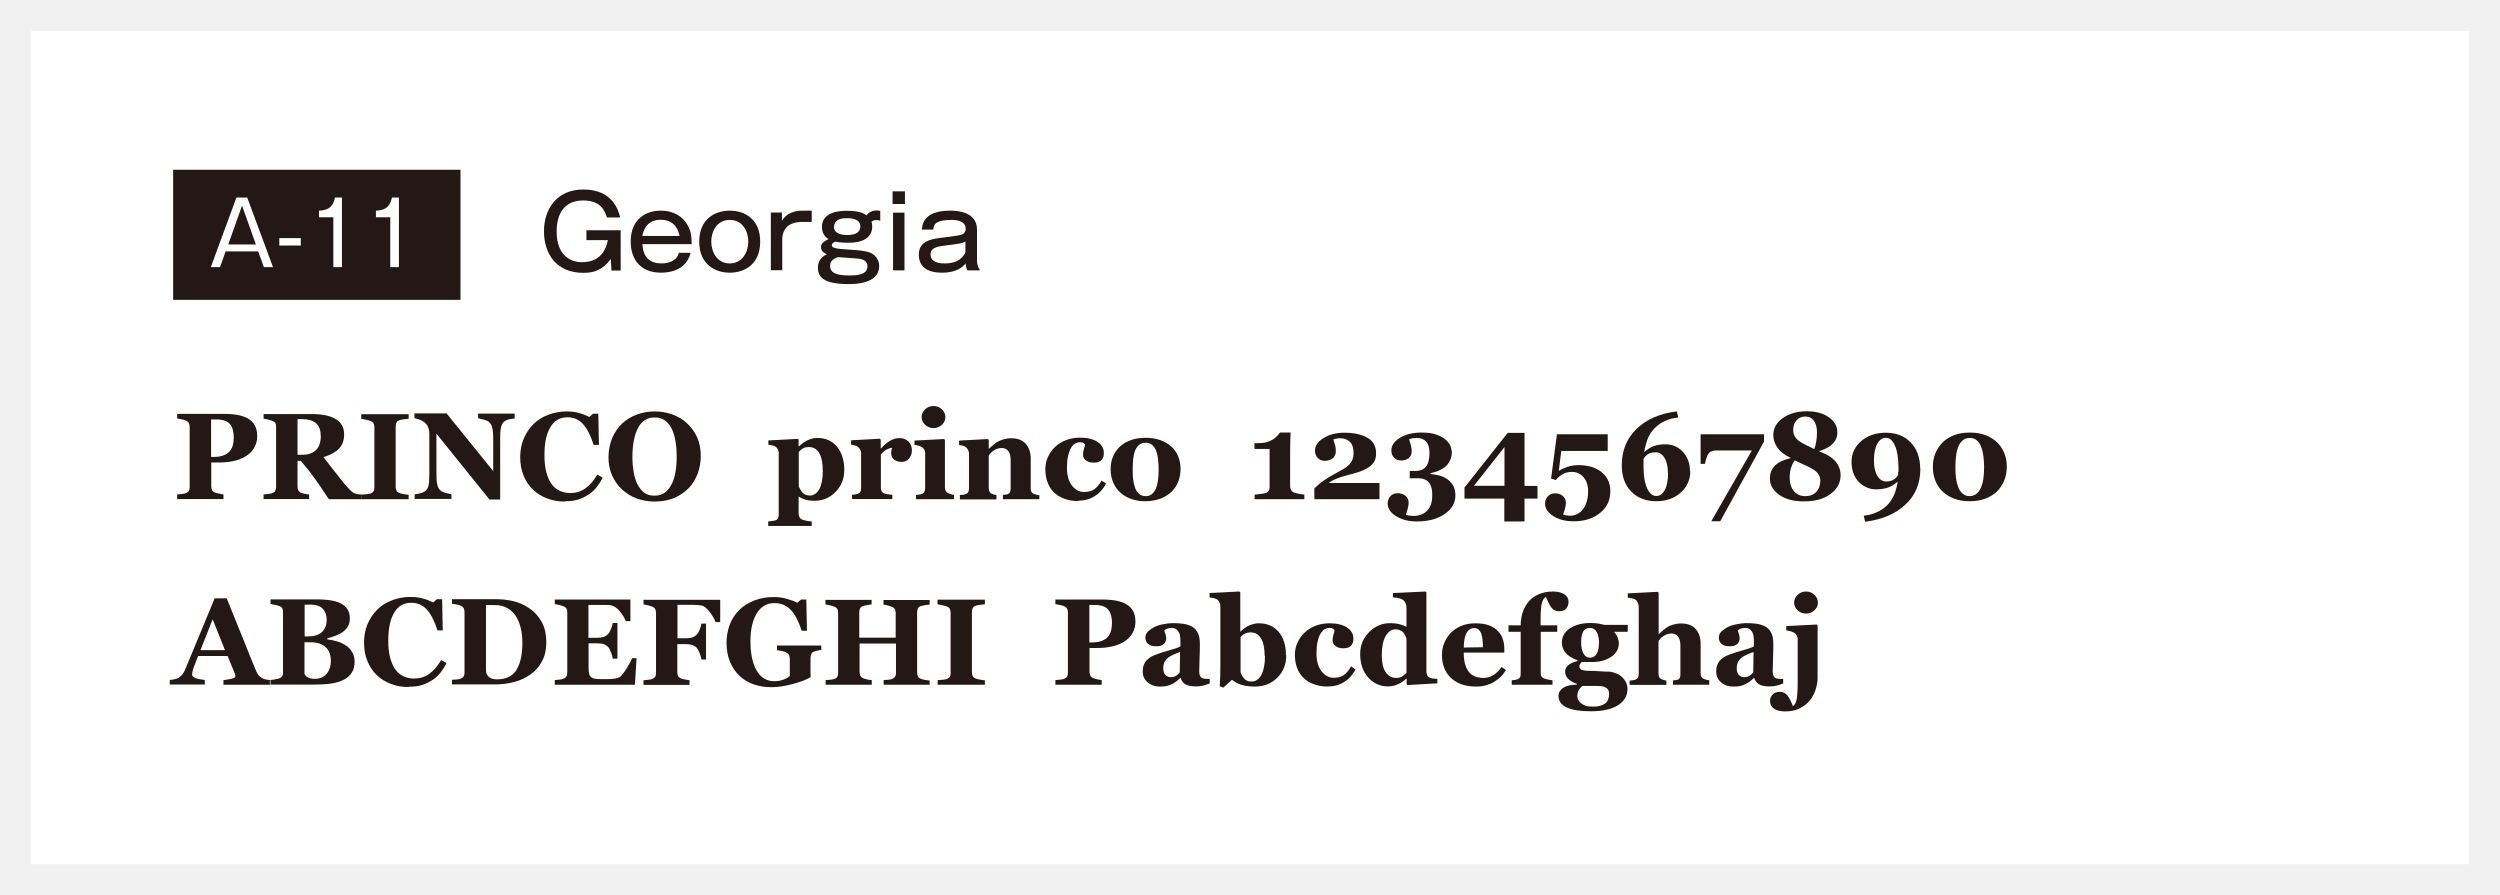 <?xml version="1.0" encoding="UTF-8"?><svg id="_レイヤー_2" xmlns="http://www.w3.org/2000/svg" viewBox="0 0 162 58"><rect x="0" y="0" width="162" height="58" fill="#808080" stroke="none"/><defs><style>.cls-1,.cls-2{fill:#fff;}.cls-3{fill:#231815;}.cls-2{stroke:#f1f1f1;stroke-linecap:round;stroke-miterlimit:10;stroke-width:2px;}</style></defs><g id="_レイヤー_1-2"><rect class="cls-2" x="1" y="1" width="160" height="56"/><path class="cls-3" d="M17.49,44.37h-3.01v-.3c.14-.01.3-.04.49-.08.19-.04.28-.09.28-.15,0-.02,0-.04,0-.07,0-.03-.02-.06-.03-.11l-.47-1.15h-1.91c-.04.11-.09.23-.15.37-.05.14-.1.27-.14.38-.05.15-.08.25-.09.32,0,.06-.01.11-.01.14,0,.08.06.15.19.21.13.06.34.1.63.13v.3h-2.27v-.3c.09,0,.18-.02.29-.04.11-.02.19-.05.26-.09.11-.06.2-.14.27-.23.07-.09.14-.2.18-.32.3-.73.6-1.46.91-2.19.3-.73.64-1.54,1-2.42h.78c.51,1.25.91,2.24,1.2,2.97.29.73.53,1.33.74,1.81.03.08.08.15.13.21.05.06.13.12.22.18.07.04.16.07.25.09.1.02.18.03.26.04v.3ZM14.58,42.13l-.8-2-.79,2h1.59Z"/><path class="cls-3" d="M22.42,41.83c.17.11.3.26.4.43s.16.38.16.61c0,.28-.06.52-.18.71-.12.19-.29.35-.51.46-.23.12-.5.2-.81.25-.31.05-.67.07-1.08.07h-2.87v-.3c.08,0,.18-.02.3-.04.12-.02.21-.03.26-.06.1-.04.16-.09.2-.15.04-.06.05-.15.05-.25v-3.9c0-.09-.01-.17-.04-.23-.03-.06-.1-.12-.21-.16-.08-.03-.18-.06-.28-.08-.11-.02-.2-.04-.28-.05v-.3h3c.76,0,1.3.1,1.64.31.34.21.5.51.5.92,0,.19-.04.35-.11.49-.07.14-.18.26-.32.37-.13.1-.28.18-.46.25-.18.07-.37.13-.57.18v.07c.2.02.41.07.63.13s.41.16.57.27M21.17,40.16c0-.31-.09-.54-.26-.72-.17-.17-.43-.26-.78-.26-.05,0-.11,0-.19,0-.08,0-.15,0-.2.01v2.05h.2c.42,0,.73-.1.93-.29.2-.2.3-.46.3-.8M21.44,42.82c0-.38-.11-.68-.34-.89-.23-.21-.56-.31-.99-.31-.05,0-.11,0-.2,0-.08,0-.14,0-.18,0v2.03c.02.1.1.18.22.24.12.07.27.1.45.1.31,0,.56-.1.75-.31.19-.21.29-.5.29-.88"/><path class="cls-3" d="M26.48,44.52c-.41,0-.79-.06-1.14-.2-.35-.13-.66-.32-.92-.57-.26-.24-.46-.55-.61-.91-.15-.36-.22-.76-.22-1.19s.07-.83.22-1.19c.15-.36.36-.68.63-.95.26-.26.58-.47.96-.61.37-.14.77-.22,1.19-.22.31,0,.59.04.84.11s.46.16.64.25l.24-.21h.34l.04,2.02h-.34c-.2-.62-.43-1.07-.7-1.36-.27-.29-.6-.43-1-.43-.49,0-.86.21-1.11.65-.26.43-.38,1.04-.38,1.81,0,.44.04.82.13,1.13.09.31.2.56.34.75.15.2.33.34.53.43.21.09.43.14.68.14.36,0,.69-.1.97-.3.28-.2.54-.5.78-.9l.34.2c-.11.23-.24.43-.38.61-.14.18-.31.34-.49.46-.21.14-.43.26-.68.34-.25.08-.54.12-.88.12"/><path class="cls-3" d="M34.27,39.4c.34.22.61.51.82.88.21.37.31.82.31,1.35,0,.47-.09.88-.28,1.22-.18.35-.43.63-.74.85-.31.22-.66.39-1.06.49-.4.11-.81.16-1.24.16h-2.79v-.3c.08,0,.19-.01.31-.02.12-.01.21-.03.25-.05.09-.04.16-.09.2-.16.04-.07.05-.15.05-.24v-3.92c0-.09-.02-.17-.05-.24-.03-.07-.1-.13-.2-.17-.1-.04-.2-.07-.31-.09-.11-.02-.2-.03-.25-.03v-.3h2.94c.31,0,.65.04,1.01.12.36.08.7.23,1.04.45M33.48,43.37c.13-.21.22-.45.28-.74.06-.29.09-.62.09-.99s-.04-.7-.12-1c-.08-.3-.19-.56-.34-.77-.15-.21-.34-.38-.56-.49-.23-.12-.48-.17-.77-.17-.09,0-.19,0-.31,0-.12,0-.2,0-.26,0v4.2c0,.09.01.18.04.25.03.07.07.13.13.19.06.05.13.1.22.13.09.03.2.04.34.04.29,0,.54-.05.76-.16.21-.11.38-.27.51-.48"/><path class="cls-3" d="M40.85,40.25h-.3c-.08-.21-.21-.42-.39-.64-.18-.22-.37-.34-.55-.38-.08-.02-.19-.03-.33-.03-.14,0-.25,0-.35,0h-.8v2.13h.57c.14,0,.27-.02.39-.05.12-.03.22-.1.32-.2.06-.06.12-.17.18-.32.06-.15.1-.28.12-.39h.3v2.31h-.3c-.02-.11-.06-.25-.12-.41-.06-.17-.12-.28-.18-.34-.09-.09-.19-.16-.3-.19-.12-.04-.25-.05-.4-.05h-.57v1.59c0,.17.01.3.04.39.02.1.07.17.14.22.07.05.15.08.27.1.11.01.27.02.46.02.09,0,.2,0,.33,0,.13,0,.24-.01.33-.02.11-.01.21-.03.31-.06s.17-.06.21-.11c.12-.13.27-.32.42-.58.16-.26.26-.46.31-.59h.29l-.11,1.72h-5.19v-.3c.07,0,.17-.02.3-.03.12-.02.21-.03.26-.06.1-.04.16-.09.2-.16.03-.06.05-.14.05-.24v-3.9c0-.09-.01-.17-.04-.23-.03-.06-.1-.12-.21-.16-.07-.03-.16-.06-.28-.09-.12-.03-.22-.04-.28-.05v-.3h4.9v1.41Z"/><path class="cls-3" d="M46.67,40.31h-.3c-.08-.21-.21-.44-.4-.68-.19-.24-.37-.38-.54-.4-.08-.01-.18-.02-.31-.03-.13,0-.25-.01-.36-.01h-.86v2.17h.55c.16,0,.29-.02.4-.05.11-.04.22-.1.3-.19.07-.07.13-.17.19-.32.06-.15.1-.28.11-.39h.3v2.33h-.3c-.01-.12-.05-.26-.12-.43-.07-.17-.13-.28-.18-.33-.07-.08-.17-.14-.29-.18-.12-.04-.26-.06-.42-.06h-.55v1.83c0,.09.02.17.05.24.04.07.1.12.2.16.06.02.14.05.24.06.1.02.2.03.3.05v.3h-2.98v-.3c.08,0,.17-.02.3-.03.12-.01.21-.03.26-.05.09-.04.16-.09.2-.15.04-.07.05-.15.05-.25v-3.9c0-.09-.02-.16-.05-.23-.03-.07-.1-.12-.2-.16-.07-.03-.17-.06-.29-.09-.12-.03-.21-.04-.27-.05v-.3h4.97v1.48Z"/><path class="cls-3" d="M53.22,42.12c-.08,0-.15.02-.21.03-.06.01-.14.03-.23.06-.11.03-.18.09-.21.17-.03.08-.05.16-.05.25v.64c0,.13,0,.23,0,.31,0,.08,0,.18.01.3-.26.16-.64.3-1.15.44-.51.14-.98.21-1.4.21-.4,0-.78-.06-1.13-.18-.35-.12-.66-.3-.92-.55-.26-.24-.47-.54-.62-.9-.15-.36-.23-.77-.23-1.23,0-.43.07-.83.21-1.2.14-.37.35-.68.62-.95.26-.26.59-.46.97-.61s.8-.22,1.26-.22c.32,0,.61.04.87.12.27.08.49.16.66.25l.24-.21h.34l.04,2.02h-.34c-.2-.61-.43-1.06-.71-1.35-.28-.29-.62-.44-1.05-.44-.5,0-.88.22-1.15.66-.27.44-.41,1.04-.41,1.8,0,.81.13,1.45.4,1.91.27.46.64.69,1.13.69.23,0,.43-.03.61-.1.18-.07.32-.15.41-.24v-1.12c0-.09-.02-.17-.05-.24-.03-.06-.1-.12-.2-.17-.08-.04-.17-.07-.29-.09-.12-.02-.21-.04-.29-.05v-.3h2.87v.3Z"/><path class="cls-3" d="M60.25,44.37h-2.99v-.3c.07,0,.16-.01.28-.02.12-.01.21-.03.26-.05.1-.04.16-.09.2-.15.04-.06.06-.14.06-.24v-1.91h-2.36v1.86c0,.09.02.17.06.24.04.07.1.12.19.16.05.02.13.04.25.07.12.02.22.04.29.04v.3h-2.99v-.3c.07,0,.16-.01.29-.02.13-.02.22-.03.27-.05.09-.03.16-.08.2-.15.04-.07.05-.15.05-.24v-3.91c0-.09-.02-.17-.05-.23-.03-.06-.1-.12-.2-.16-.08-.03-.17-.06-.3-.09-.12-.03-.21-.04-.27-.05v-.3h2.99v.3c-.08,0-.18.02-.29.04-.11.02-.2.04-.26.06-.1.03-.17.09-.2.16-.03.07-.05.15-.05.24v1.65h2.36v-1.61c0-.09-.02-.17-.05-.23-.03-.06-.1-.12-.2-.16-.07-.03-.16-.06-.27-.09s-.2-.04-.27-.05v-.3h2.99v.3c-.08,0-.18.02-.28.03-.1.02-.2.04-.28.06-.1.03-.17.09-.2.16-.03.07-.05.15-.05.24v3.92c0,.09.02.17.05.24.03.07.1.12.2.16.06.03.15.05.27.07.12.02.21.03.29.04v.3Z"/><path class="cls-3" d="M63.83,44.37h-3.07v-.3c.07,0,.17-.01.31-.02.14-.01.23-.03.28-.05.1-.04.16-.09.2-.15.04-.06.05-.14.05-.24v-3.92c0-.09-.02-.17-.05-.23-.03-.07-.1-.12-.2-.16-.06-.03-.15-.05-.28-.08-.12-.03-.23-.05-.32-.06v-.3h3.07v.3c-.08,0-.18.02-.29.03-.12.01-.22.03-.3.06-.1.03-.17.09-.2.16-.03.07-.05.15-.05.24v3.92c0,.09.02.17.05.24.03.07.1.12.2.16.05.02.14.05.27.07.13.02.23.04.32.04v.3Z"/><path class="cls-3" d="M73.58,40.22c0,.31-.06.58-.19.8s-.31.41-.53.55c-.23.15-.5.25-.8.32-.3.07-.64.1-1.01.1h-.45v1.55c0,.09.02.18.05.24.04.07.1.12.2.17.05.02.14.04.25.07.12.02.21.04.29.05v.3h-3v-.3c.08,0,.18-.02.3-.03.12-.01.21-.03.26-.05.1-.04.17-.09.2-.15.03-.06.05-.14.05-.25v-3.9c0-.09-.02-.17-.05-.24-.03-.07-.1-.12-.2-.17-.07-.03-.17-.06-.29-.08-.12-.03-.21-.04-.27-.05v-.3h3.05c.72,0,1.25.11,1.6.34.35.23.53.57.53,1.04M72.06,40.42c0-.42-.08-.72-.25-.92-.17-.2-.47-.3-.9-.3h-.32v2.43h.16c.43,0,.75-.1.97-.29.22-.2.33-.5.33-.91"/><path class="cls-3" d="M78.4,44.28c-.11.05-.25.09-.4.14-.15.04-.32.06-.49.06-.32,0-.55-.05-.7-.14-.15-.09-.25-.23-.31-.41h-.02c-.09.09-.17.16-.26.23-.08.06-.17.12-.26.16-.12.06-.24.1-.35.13-.11.03-.27.04-.47.04-.3,0-.56-.09-.77-.27-.21-.18-.32-.41-.32-.71,0-.17.02-.31.07-.43.05-.12.11-.22.2-.31.08-.08.17-.15.27-.21.1-.05.21-.11.34-.15.23-.09.51-.18.84-.27.33-.09.57-.17.72-.25v-.37c0-.07,0-.15-.02-.26,0-.11-.03-.2-.07-.27-.04-.08-.09-.15-.17-.21-.08-.06-.18-.09-.31-.09-.12,0-.21.02-.29.05-.08.03-.14.07-.18.1,0,.05.03.13.07.24.04.11.05.21.05.31,0,.04-.01.1-.04.17-.02.07-.06.12-.1.16-.06.05-.13.09-.2.12-.07.03-.19.04-.34.04-.22,0-.38-.05-.5-.16s-.17-.24-.17-.41c0-.14.06-.28.17-.39.12-.11.26-.21.42-.29.16-.08.35-.14.57-.18.21-.04.41-.07.59-.07.25,0,.48.01.69.04.21.03.4.09.57.18.16.09.29.22.38.4.09.17.14.4.14.68,0,.29,0,.64-.02,1.04-.01.4-.02.67-.02.8,0,.12.02.21.05.28.03.07.09.12.16.15.04.02.11.03.21.04s.18,0,.26,0v.28ZM76.47,42.25c-.15.05-.29.11-.43.17-.14.06-.26.13-.35.2-.1.07-.17.17-.23.28-.05.11-.08.25-.08.4,0,.2.05.35.14.44.09.09.21.14.34.14.14,0,.26-.03.35-.09.09-.06.17-.13.24-.22l.02-1.32Z"/><path class="cls-3" d="M83.35,42.46c0,.58-.19,1.07-.58,1.45-.38.39-.87.58-1.47.58-.23,0-.43-.02-.59-.05-.16-.03-.3-.07-.42-.12-.12-.05-.21-.1-.29-.15-.07-.05-.13-.09-.17-.12l-.56.51-.23-.09c.01-.19.02-.4.03-.62,0-.22.01-.52.01-.9v-3.65c0-.1-.02-.19-.06-.27-.04-.08-.09-.15-.16-.19-.05-.03-.12-.06-.22-.08-.09-.02-.18-.04-.26-.04v-.29l1.93-.1.06.06v2.53h.02c.19-.18.38-.32.58-.4s.4-.13.6-.13c.55,0,.97.19,1.29.56.31.37.47.88.47,1.51M81.95,42.51c0-.2-.02-.39-.04-.57-.03-.18-.08-.35-.15-.49-.07-.14-.16-.25-.28-.34-.11-.08-.26-.13-.42-.13-.16,0-.29.03-.39.08-.1.05-.2.13-.28.23v2.27c.01.05.04.12.09.2.04.08.09.15.13.2.06.07.13.12.2.15.07.04.17.05.3.05.26,0,.47-.14.63-.43.15-.29.23-.7.23-1.23"/><path class="cls-3" d="M86.08,44.49c-.36,0-.68-.05-.96-.16-.28-.1-.51-.25-.68-.43-.18-.18-.31-.4-.4-.65-.09-.25-.13-.53-.13-.82,0-.27.05-.53.16-.77.11-.24.25-.46.44-.64.19-.19.42-.34.71-.46.28-.11.59-.17.93-.17.48,0,.86.09,1.13.27.28.18.42.42.42.73,0,.19-.05.34-.15.45-.1.11-.27.17-.51.17-.19,0-.36-.05-.49-.14-.13-.09-.2-.22-.2-.37,0-.13.02-.25.06-.38.04-.12.07-.22.07-.28-.03-.05-.07-.08-.11-.11-.04-.02-.11-.04-.21-.04-.12,0-.22.03-.32.08-.1.05-.18.15-.27.29-.08.13-.14.3-.19.52-.05.22-.07.48-.07.79,0,.46.11.84.32,1.12.22.28.48.43.78.43s.52-.06.69-.19c.17-.13.32-.31.45-.55l.29.2c-.08.16-.18.3-.29.43-.11.13-.24.25-.4.35-.16.11-.33.19-.5.24-.17.05-.36.08-.59.08"/><path class="cls-3" d="M93.13,44.28l-1.92.11-.06-.05v-.36h-.03c-.13.13-.3.25-.51.35-.22.1-.44.15-.66.15-.52,0-.96-.2-1.3-.59-.34-.39-.51-.89-.51-1.51,0-.55.19-1.02.57-1.41.38-.39.84-.59,1.38-.59.21,0,.41.02.6.07.19.05.34.1.45.17v-1.27c0-.1-.02-.19-.06-.27-.04-.08-.09-.15-.16-.2-.08-.06-.18-.1-.3-.12-.12-.03-.24-.04-.36-.05v-.28l2.11-.1.06.06v5.11c0,.1.02.18.05.25.03.07.08.12.16.16.05.03.13.05.24.06.11.01.19.02.26.02v.28ZM91.14,43.59v-2.2c-.02-.06-.04-.13-.08-.2-.03-.07-.08-.14-.13-.21-.05-.05-.12-.1-.21-.14-.09-.04-.18-.06-.29-.06-.26,0-.47.15-.64.44-.17.29-.25.71-.25,1.24,0,.21.02.4.05.57s.08.32.16.46c.08.14.17.24.29.32s.26.12.42.12.29-.03.39-.09c.1-.06.2-.14.29-.24"/><path class="cls-3" d="M97.58,43.43c-.09.15-.2.29-.33.42-.13.13-.28.24-.44.34-.17.1-.35.17-.53.22-.18.05-.38.08-.61.08-.39,0-.72-.05-1-.16-.28-.11-.51-.26-.69-.44-.18-.18-.32-.4-.41-.65-.09-.25-.13-.52-.13-.82,0-.27.05-.52.15-.76.1-.24.24-.46.42-.65.18-.18.4-.33.67-.45.27-.11.57-.17.9-.17.36,0,.66.04.9.13.23.09.43.21.58.37.15.15.26.32.32.52.07.2.1.41.1.63v.25h-2.63c0,.53.1.94.31,1.22.21.28.53.42.98.42.24,0,.46-.07.66-.2.19-.13.36-.3.5-.51l.3.21ZM96.09,41.95c0-.16,0-.31-.02-.48-.02-.16-.04-.3-.08-.4-.04-.12-.11-.21-.18-.28-.08-.06-.17-.09-.29-.09-.2,0-.36.1-.48.3-.12.2-.18.52-.19.96l1.25-.02Z"/><path class="cls-3" d="M101.64,39c0,.07-.01.14-.03.21-.02.08-.06.14-.1.2-.05.07-.11.11-.18.15-.07.03-.17.05-.3.05-.2,0-.37-.07-.48-.22-.12-.14-.24-.38-.37-.71-.1.04-.19.16-.25.34-.07.18-.1.58-.1,1.19v.31h1.08v.42h-1.07v2.68c0,.1.02.18.07.24.05.06.11.1.18.12.06.02.14.04.24.06.1.02.19.03.27.04v.29h-2.64v-.29c.07,0,.14-.01.2-.02s.12-.02.17-.04c.08-.03.14-.08.17-.13.03-.06.04-.14.04-.23v-2.72h-.79v-.42h.79c0-.28.04-.55.12-.81.08-.26.21-.49.37-.7.16-.2.38-.37.65-.49.27-.12.58-.19.94-.19.32,0,.57.06.75.18.18.12.27.28.27.48"/><path class="cls-3" d="M105.45,40.94h-.86c.1.11.18.23.23.36.05.13.08.26.08.4,0,.18-.05.35-.14.5-.1.16-.22.29-.38.38-.16.1-.34.18-.56.24-.21.06-.44.08-.69.08h-.63s-.07.06-.1.11c-.04.05-.06.1-.06.15,0,.11.05.2.14.24.09.04.26.07.49.07.24,0,.48.01.72.03.24.02.41.02.52.02.15,0,.3.04.45.09.15.05.28.12.38.21.12.09.22.21.3.35.08.14.12.3.12.49,0,.2-.05.38-.14.56-.1.17-.24.32-.43.45-.2.13-.45.24-.74.31-.29.07-.64.11-1.07.11-.68,0-1.2-.08-1.56-.25-.36-.17-.53-.42-.53-.75,0-.21.1-.37.29-.51.19-.13.49-.21.9-.22v-.05c-.24-.08-.43-.19-.56-.32-.13-.13-.2-.29-.2-.47,0-.11.03-.2.08-.28.05-.08.12-.14.21-.2.07-.05.16-.09.26-.13.11-.04.19-.06.26-.08v-.04c-.35-.13-.61-.29-.77-.48-.17-.19-.25-.42-.25-.68,0-.38.18-.69.53-.92.35-.23.8-.34,1.34-.34.18,0,.35.01.51.04.16.03.29.06.38.08h1.51v.42ZM104.27,44.95c0-.09-.02-.18-.07-.26-.05-.09-.16-.16-.33-.21-.09-.02-.25-.03-.46-.03-.21,0-.51,0-.88,0-.09.08-.17.17-.23.28-.06.11-.09.24-.09.39,0,.07.02.14.05.21.04.08.09.15.17.22.09.08.19.13.3.18.11.04.28.06.51.06.33,0,.59-.07.77-.2.17-.13.26-.34.26-.63M103.62,41.68c0-.3-.05-.54-.15-.72-.1-.18-.24-.27-.45-.27-.1,0-.19.02-.27.07-.08.05-.14.12-.18.21-.04.09-.07.19-.09.31-.02.12-.02.24-.02.37,0,.28.05.51.15.7s.24.27.42.27.33-.08.43-.25c.1-.16.15-.4.15-.69"/><path class="cls-3" d="M110.75,44.37h-2.34v-.28c.05,0,.11-.01.18-.02.07,0,.12-.02.16-.04.05-.03.09-.07.11-.12.02-.05.03-.14.03-.24v-1.82c0-.27-.05-.47-.15-.6-.1-.13-.24-.2-.43-.2-.1,0-.2.02-.29.05-.09.03-.18.08-.26.14-.08.05-.14.1-.18.16-.05.05-.08.1-.11.14v2.09c0,.1.01.17.04.23.02.06.07.1.13.14.04.02.09.04.15.06.06.02.12.03.19.04v.28h-2.38v-.28c.07,0,.13-.01.2-.02s.12-.02.17-.04c.08-.03.14-.08.17-.14.03-.06.05-.13.05-.23v-4.34c0-.08-.02-.17-.06-.27-.04-.09-.09-.16-.16-.21-.05-.03-.13-.06-.23-.08-.1-.02-.19-.03-.26-.04v-.28l1.94-.1.06.06v2.68h.01c.1-.09.19-.17.27-.24.08-.07.18-.14.29-.22.1-.06.22-.11.38-.16.15-.04.32-.07.5-.07.42,0,.74.12.95.36.21.24.32.56.32.95v1.91c0,.1.01.17.04.23.03.06.08.1.16.14.05.02.1.04.15.05.06.02.13.03.21.04v.28Z"/><path class="cls-3" d="M115.57,44.28c-.11.05-.25.09-.4.14-.15.04-.32.06-.49.06-.32,0-.55-.05-.7-.14-.15-.09-.25-.23-.31-.41h-.02c-.09.09-.17.16-.26.23-.08.06-.17.12-.26.16-.12.06-.24.1-.35.13-.11.03-.27.04-.48.04-.3,0-.56-.09-.77-.27-.21-.18-.32-.41-.32-.71,0-.17.02-.31.07-.43.05-.12.11-.22.2-.31.08-.08.17-.15.27-.21.1-.05.21-.11.34-.15.23-.09.52-.18.84-.27.33-.09.57-.17.72-.25v-.37c0-.07,0-.15-.02-.26,0-.11-.03-.2-.07-.27-.04-.08-.09-.15-.17-.21-.08-.06-.18-.09-.31-.09-.11,0-.21.02-.29.05-.08.03-.14.07-.18.1,0,.05.03.13.07.24.04.11.05.21.05.31,0,.04-.01.1-.04.17-.02.07-.06.12-.1.16-.06.05-.13.09-.2.12-.07.03-.19.04-.34.04-.22,0-.38-.05-.5-.16s-.17-.24-.17-.41c0-.14.06-.28.17-.39.12-.11.26-.21.42-.29.16-.08.35-.14.57-.18.21-.04.41-.07.59-.07.25,0,.48.01.69.04.21.03.4.09.57.18.16.09.29.22.38.4.09.17.14.4.14.68,0,.29,0,.64-.02,1.04-.01.4-.02.67-.02.8,0,.12.02.21.05.28.04.07.09.12.16.15.04.02.11.03.21.04s.18,0,.26,0v.28ZM113.63,42.25c-.15.05-.29.11-.43.17-.14.06-.26.13-.35.2-.1.07-.17.17-.23.28-.05.11-.08.25-.08.4,0,.2.05.35.14.44.09.09.21.14.34.14.14,0,.26-.03.35-.09.09-.06.17-.13.24-.22l.02-1.32Z"/><path class="cls-3" d="M117.78,43.91c0,.27-.05.54-.14.81-.09.27-.22.51-.39.7-.18.21-.41.38-.67.5-.26.12-.56.18-.9.18-.32,0-.56-.06-.73-.18-.17-.12-.25-.28-.25-.49,0-.07,0-.14.03-.2.02-.06.05-.13.11-.19.04-.06.1-.11.19-.15.09-.04.18-.06.29-.06.22,0,.38.08.5.23.12.15.24.39.36.7.11-.06.18-.19.23-.38.05-.19.08-.62.08-1.27v-2.69c0-.09-.02-.17-.06-.24s-.09-.13-.16-.17c-.05-.03-.13-.07-.23-.1-.11-.03-.2-.05-.29-.06v-.28l1.97-.1.06.06v3.39ZM117.8,39.05c0,.2-.08.37-.23.5-.15.14-.33.21-.54.21s-.39-.07-.54-.21c-.15-.14-.23-.31-.23-.5s.08-.37.23-.51c.15-.14.33-.21.54-.21s.39.07.54.21c.15.14.23.31.23.51"/><path class="cls-3" d="M16.67,28.2c0,.31-.06.58-.19.8-.13.23-.31.41-.53.55-.23.15-.5.25-.8.32s-.64.1-1.01.1h-.45v1.55c0,.09.02.17.05.24.04.07.1.12.2.16.05.02.14.04.25.07.12.02.21.04.29.05v.3h-3v-.3c.08,0,.18-.02.3-.03.12-.01.21-.03.26-.05.1-.04.17-.09.2-.15.03-.06.05-.14.05-.25v-3.9c0-.09-.02-.17-.05-.24-.03-.07-.1-.12-.2-.17-.07-.03-.17-.06-.29-.08-.12-.03-.21-.04-.27-.05v-.3h3.05c.72,0,1.25.11,1.6.34s.53.57.53,1.04M15.15,28.4c0-.42-.08-.72-.25-.92-.17-.2-.47-.3-.9-.3h-.32v2.43h.16c.43,0,.75-.1.97-.29.22-.2.33-.5.33-.91"/><path class="cls-3" d="M23.43,32.35h-2.12c-.37-.56-.67-1.01-.91-1.34-.24-.33-.54-.72-.91-1.15h-.21v1.68c0,.09.02.17.05.24.04.07.1.12.2.16.05.02.13.04.23.06.11.02.2.04.27.04v.3h-2.95v-.3c.07,0,.17-.02.3-.03.12-.01.21-.03.26-.05.1-.04.17-.09.2-.16.03-.06.05-.15.05-.24v-3.9c0-.09-.01-.17-.04-.23-.03-.06-.1-.12-.21-.16-.08-.03-.18-.06-.29-.09-.11-.02-.2-.04-.27-.05v-.3h3.1c.69,0,1.22.11,1.58.33.36.22.54.54.54.98,0,.39-.11.7-.33.93-.22.23-.56.42-1.01.55.18.23.38.49.62.8.24.3.48.61.73.92.08.1.19.22.33.37.14.15.26.24.37.27.06.02.14.03.23.05.09.01.16.02.2.02v.3ZM20.78,28.23c0-.37-.1-.64-.31-.81-.21-.17-.5-.26-.88-.26h-.31v2.31h.3c.38,0,.68-.1.89-.3.21-.2.32-.52.32-.95"/><path class="cls-3" d="M26.49,32.35h-3.07v-.3c.07,0,.17-.01.31-.02.14-.01.23-.03.28-.05.1-.04.16-.09.2-.15.04-.06.05-.15.05-.24v-3.92c0-.09-.02-.17-.05-.23-.03-.07-.1-.12-.2-.16-.06-.03-.15-.05-.28-.08-.12-.03-.23-.05-.32-.06v-.3h3.07v.3c-.08,0-.18.02-.29.03-.12.01-.22.03-.3.06-.1.03-.17.09-.2.16-.03.07-.05.15-.05.24v3.92c0,.09.02.17.05.24.03.07.1.12.2.16.05.02.15.05.27.07.13.02.23.04.32.04v.3Z"/><path class="cls-3" d="M33.36,27.12c-.07,0-.18.02-.31.04-.13.02-.26.07-.37.15-.1.07-.16.19-.21.36-.04.17-.06.42-.06.75v3.95h-.69l-3.44-4.27v2.59c0,.32.02.57.06.73.04.17.11.29.21.37.07.06.18.11.33.15.15.04.28.07.37.09v.3h-2.38v-.3c.1,0,.22-.03.35-.06.13-.03.24-.08.33-.14.1-.08.17-.19.21-.34.04-.15.06-.41.06-.77v-2.62c0-.13-.02-.25-.06-.37-.04-.12-.1-.22-.19-.3-.09-.09-.2-.16-.31-.21-.12-.05-.25-.09-.4-.12v-.31h2.08l3.02,3.74v-2.09c0-.33-.02-.58-.07-.74-.04-.16-.11-.28-.21-.36-.07-.06-.19-.11-.34-.15-.15-.04-.27-.07-.36-.09v-.3h2.37v.3Z"/><path class="cls-3" d="M36.6,32.5c-.41,0-.79-.06-1.14-.2-.35-.13-.66-.32-.92-.57-.26-.24-.46-.55-.61-.91-.15-.36-.22-.76-.22-1.19s.07-.83.22-1.19c.15-.36.36-.68.63-.95.26-.26.58-.47.96-.61.37-.14.77-.22,1.19-.22.31,0,.59.04.84.11s.46.16.64.25l.24-.21h.34l.04,2.02h-.34c-.2-.62-.43-1.07-.7-1.36-.27-.29-.6-.43-1-.43-.49,0-.86.21-1.11.65-.26.43-.38,1.03-.38,1.81,0,.44.04.82.13,1.13.09.31.2.56.34.75.15.2.33.34.53.43s.43.14.68.14c.36,0,.69-.1.97-.3.28-.2.54-.5.78-.9l.34.2c-.11.23-.24.43-.38.61-.14.18-.31.34-.49.46-.21.14-.43.26-.68.34-.25.08-.54.12-.88.12"/><path class="cls-3" d="M44.52,27.43c.27.25.49.55.65.9.16.35.24.76.24,1.21,0,.4-.07.79-.2,1.15-.14.36-.33.68-.58.94-.27.27-.58.48-.94.64-.36.15-.79.23-1.29.23-.4,0-.78-.07-1.14-.2-.36-.13-.67-.33-.95-.58-.27-.25-.48-.55-.64-.9-.16-.35-.24-.75-.24-1.18s.08-.86.23-1.23c.15-.37.37-.68.64-.95.27-.26.59-.46.95-.59.37-.14.76-.21,1.17-.21s.8.07,1.16.2c.36.14.68.32.94.57M43.52,31.39c.12-.24.2-.5.25-.8.05-.3.08-.64.08-1.02,0-.32-.02-.63-.07-.93-.05-.3-.12-.57-.23-.81-.11-.24-.26-.43-.44-.57-.18-.14-.41-.21-.69-.21-.47,0-.83.22-1.07.67-.24.45-.37,1.08-.37,1.89,0,.35.03.67.08.98.05.31.14.58.25.8.12.23.27.41.44.54.18.13.4.19.66.19s.48-.06.66-.19c.18-.13.33-.31.44-.54"/><path class="cls-3" d="M54.71,30.45c0,.55-.18,1.02-.55,1.41-.37.39-.83.59-1.39.59-.25,0-.45-.03-.61-.08-.16-.05-.28-.11-.38-.18h-.03v1.09c0,.09.02.17.06.24.04.07.1.12.17.15.07.03.17.05.3.08.13.02.24.04.32.04v.29h-2.82v-.29c.07,0,.15-.02.25-.03.1-.01.17-.03.22-.04.08-.03.14-.08.17-.15.03-.07.04-.15.04-.24v-3.99c0-.09-.03-.16-.06-.23-.03-.07-.08-.12-.15-.17-.05-.03-.12-.06-.21-.08-.08-.02-.17-.04-.25-.04v-.28l1.9-.1.06.05v.43h.03c.17-.17.36-.3.57-.4.21-.1.42-.14.62-.14.54,0,.96.19,1.27.57.31.38.47.88.47,1.5M53.31,30.46c0-.19-.01-.38-.04-.56-.03-.18-.08-.34-.15-.48-.07-.14-.16-.25-.28-.33s-.26-.12-.42-.12-.3.03-.4.09c-.1.06-.19.14-.26.23v2.21c.01.05.04.12.09.2.04.08.09.15.13.2.07.07.14.12.22.16.08.03.17.05.27.05.26,0,.46-.14.62-.41.15-.28.23-.68.23-1.22"/><path class="cls-3" d="M59.09,29.19c0,.2-.06.37-.18.52s-.28.22-.48.22-.35-.05-.48-.14c-.13-.1-.2-.24-.2-.42,0-.09,0-.16.02-.21.01-.05.02-.1.04-.14-.12,0-.24.05-.38.12-.13.08-.25.18-.35.31v2.14c0,.09.01.17.04.23.03.06.08.11.14.14.06.03.15.05.28.07.13.02.22.03.28.03v.28h-2.61v-.28c.07,0,.13-.01.2-.02.07-.01.12-.02.17-.04.08-.03.14-.07.17-.13.03-.06.05-.14.05-.23v-2.27c0-.09-.02-.18-.07-.25-.04-.07-.1-.13-.16-.18-.05-.03-.11-.06-.18-.08-.07-.02-.15-.03-.24-.04v-.29l1.86-.1.06.06v.57h.02c.18-.21.37-.37.57-.49.2-.12.41-.18.63-.18.24,0,.44.08.58.22.15.15.22.34.22.58"/><path class="cls-3" d="M61.82,32.35h-2.46v-.28c.07,0,.13-.01.2-.02s.12-.02.17-.04c.08-.03.14-.08.17-.14.03-.06.05-.14.05-.23v-2.27c0-.09-.02-.17-.06-.24-.04-.07-.09-.12-.16-.16-.05-.03-.12-.06-.21-.09s-.18-.05-.26-.05v-.28l1.91-.1.06.06v3.09c0,.09.02.17.06.23.04.06.1.11.17.14.05.02.11.04.17.06.06.02.13.03.19.04v.28ZM61.26,27.03c0,.2-.08.37-.23.5-.15.14-.33.21-.54.21s-.39-.07-.54-.21c-.15-.14-.23-.31-.23-.5s.08-.37.23-.51c.15-.14.33-.21.54-.21s.39.07.54.21c.15.14.23.31.23.51"/><path class="cls-3" d="M67.33,32.35h-2.34v-.28s.11-.01.18-.02c.07,0,.12-.02.16-.04.05-.03.09-.07.12-.12.02-.05.04-.14.04-.24v-1.82c0-.27-.05-.46-.15-.6-.1-.13-.24-.2-.43-.2-.11,0-.2.02-.29.05-.09.03-.18.08-.26.14-.08.05-.14.1-.18.16-.05.05-.08.1-.11.14v2.09c0,.09.01.17.04.23.03.06.07.11.13.14.04.02.09.04.15.06.06.02.12.03.18.04v.28h-2.37v-.28c.07,0,.13-.01.2-.02.07,0,.12-.02.17-.04.08-.03.14-.07.17-.13.03-.06.05-.14.05-.23v-2.27c0-.08-.02-.16-.06-.24-.04-.08-.1-.14-.16-.19-.05-.03-.11-.06-.18-.08-.07-.02-.15-.04-.24-.04v-.29l1.86-.1.06.06v.57h.01c.07-.07.16-.14.27-.23.1-.09.2-.17.29-.22.1-.06.22-.11.38-.16.16-.04.32-.07.5-.07.42,0,.74.12.95.36.21.24.32.56.32.96v1.91c0,.1.01.17.04.23.03.06.08.1.16.14.04.02.09.04.15.05.06.02.13.03.21.04v.28Z"/><path class="cls-3" d="M69.91,32.47c-.36,0-.68-.05-.96-.16-.28-.1-.5-.25-.68-.43-.18-.18-.31-.4-.4-.66-.09-.25-.13-.53-.13-.82,0-.27.05-.53.16-.77.11-.24.25-.46.44-.64.19-.19.42-.34.71-.46.28-.11.59-.17.93-.17.48,0,.86.09,1.13.27.28.18.42.42.42.73,0,.19-.05.34-.15.45-.1.11-.27.17-.51.17-.19,0-.36-.05-.49-.14-.13-.09-.2-.22-.2-.37,0-.13.02-.25.06-.38.04-.12.07-.22.07-.28-.03-.05-.07-.08-.11-.11s-.11-.04-.21-.04c-.12,0-.22.03-.32.08-.1.05-.19.15-.27.29-.08.13-.14.3-.19.52-.05.22-.07.48-.07.79,0,.46.11.84.32,1.12.22.28.48.42.78.42s.52-.06.69-.19c.17-.13.32-.31.45-.55l.29.2c-.08.16-.18.3-.29.43-.11.13-.24.25-.4.35-.16.11-.33.19-.5.24-.17.05-.36.08-.59.08"/><path class="cls-3" d="M75.91,28.94c.19.18.34.39.44.64.1.25.15.52.15.81s-.05.56-.15.82c-.1.26-.25.47-.44.66-.2.19-.45.34-.73.45-.29.1-.61.16-.98.16-.32,0-.61-.05-.88-.14-.27-.09-.5-.23-.71-.41-.2-.17-.35-.39-.47-.65-.11-.26-.17-.54-.17-.86s.05-.59.15-.83c.1-.24.25-.46.45-.65.19-.18.43-.32.71-.42.28-.1.6-.15.95-.15s.68.05.96.15c.28.1.51.24.71.42M74.91,31.64c.06-.15.1-.32.13-.53.03-.21.04-.45.04-.72,0-.18-.01-.39-.04-.62-.02-.23-.07-.42-.12-.55-.06-.16-.15-.29-.26-.39-.11-.09-.25-.14-.42-.14-.18,0-.33.05-.44.15-.11.1-.2.23-.26.39-.05.15-.09.32-.11.52s-.03.41-.03.62c0,.28,0,.52.03.7.02.19.06.37.13.56.06.16.15.29.26.38.11.09.25.14.42.14.16,0,.29-.04.4-.13.11-.09.2-.22.27-.38"/><path class="cls-3" d="M84.52,32.35h-3.22v-.3c.08,0,.2-.02.37-.04.17-.02.29-.04.35-.06.08-.03.14-.07.18-.13.04-.06.07-.15.07-.26v-2.47h-.98v-.37h.21c.23,0,.42-.02.59-.07.17-.05.3-.11.41-.18.11-.07.2-.15.27-.23.07-.08.13-.15.17-.21h.69c0,.17-.02.37-.02.59,0,.23-.01.43-.01.61v2.28c0,.09.02.17.06.24.04.07.1.12.17.16.07.03.18.06.34.09.16.03.27.04.35.05v.3Z"/><path class="cls-3" d="M89.39,32.35h-4.22v-.7c.19-.19.39-.36.61-.51.22-.15.44-.29.67-.41.24-.13.44-.24.61-.34s.29-.2.39-.31c.09-.1.16-.21.2-.33.04-.12.06-.25.06-.4,0-.33-.08-.57-.24-.72-.16-.15-.36-.23-.62-.23-.08,0-.16,0-.23.02-.07.01-.15.03-.22.06.04.12.08.24.11.36.04.12.05.26.05.42,0,.18-.07.33-.2.44-.13.11-.3.16-.51.16-.19,0-.35-.06-.47-.19-.11-.13-.17-.28-.17-.46,0-.32.18-.59.55-.82.37-.23.82-.35,1.35-.35.61,0,1.11.11,1.49.32.38.21.57.55.57,1.02,0,.24-.05.44-.15.58-.1.15-.25.28-.44.39-.17.1-.37.18-.58.25-.21.07-.44.13-.68.19-.26.07-.48.13-.67.21-.19.07-.36.16-.51.26v.04h3.25v1.07Z"/><path class="cls-3" d="M93.77,31.04c.15.1.28.24.39.42.1.17.15.39.15.64,0,.49-.23.89-.7,1.21-.46.32-1.06.48-1.8.48-.53,0-.97-.11-1.34-.34s-.55-.5-.55-.83c0-.18.06-.34.18-.47.12-.13.28-.19.47-.19s.37.06.51.17c.13.11.2.26.2.44,0,.13-.02.27-.07.43-.04.16-.08.27-.11.35.06.03.13.05.22.06.09.01.2.02.32.02.15,0,.3-.03.44-.08.14-.05.27-.13.38-.24.11-.12.2-.25.26-.41.06-.16.09-.37.09-.63,0-.15-.01-.29-.04-.42-.03-.13-.08-.25-.15-.35-.07-.1-.17-.18-.3-.23-.12-.06-.29-.08-.48-.08h-.49v-.47h.35c.33,0,.57-.1.71-.29.15-.19.22-.49.22-.89,0-.32-.07-.56-.21-.72-.14-.16-.35-.24-.61-.24-.1,0-.19,0-.27.02-.08.01-.15.03-.23.06.03.09.06.21.11.37.04.16.06.29.06.41,0,.18-.07.33-.19.44-.13.11-.29.16-.5.16-.19,0-.35-.06-.46-.19-.12-.13-.17-.28-.17-.46,0-.32.19-.6.56-.82.37-.23.84-.34,1.4-.34.39,0,.71.04.97.14.26.09.46.2.61.34.14.13.25.27.3.42.05.15.08.28.08.4s-.02.24-.07.39c-.05.14-.12.27-.21.38-.11.13-.26.25-.45.34-.18.1-.4.17-.65.22v.06c.17.01.35.04.55.09.2.05.37.13.52.23"/><path class="cls-3" d="M99.63,32.31h-.84v1.48h-1.31v-1.48h-2.58v-.72l2.8-3.54h1.09v3.44h.84v.82ZM97.49,31.48v-2.51l-1.98,2.51h1.98Z"/><path class="cls-3" d="M103.66,30.5c.19.13.36.31.49.52.13.22.2.49.2.82,0,.57-.22,1.04-.67,1.4-.44.36-1.01.54-1.7.54-.53,0-.98-.11-1.33-.34-.36-.23-.53-.5-.53-.81,0-.18.06-.34.18-.47.12-.13.28-.19.47-.19s.37.05.5.17c.13.11.2.26.2.44,0,.13-.02.27-.07.42s-.08.27-.11.35c.06.02.14.04.22.05.08.01.16.02.23.02.15,0,.29-.03.44-.1.14-.07.27-.16.37-.29.12-.15.21-.32.27-.52.06-.2.09-.42.09-.68,0-.37-.1-.67-.29-.9-.2-.23-.45-.35-.76-.35-.24,0-.44.05-.61.15s-.31.23-.44.38l-.3-.1.38-2.87h3.29v1.08h-3.01l-.16,1.29c.14-.09.32-.17.54-.25.22-.08.48-.12.78-.12.23,0,.46.03.68.08.22.05.44.15.66.29"/><path class="cls-3" d="M109.53,30.54c0,.55-.21,1.01-.62,1.38-.41.37-.94.56-1.59.56s-1.21-.21-1.62-.63c-.41-.42-.61-.99-.61-1.7,0-.95.32-1.74.96-2.36.64-.62,1.51-1,2.61-1.13l.09.39-.41.07c-.32.09-.58.2-.79.35-.21.15-.39.32-.53.51-.13.18-.24.39-.31.63-.08.23-.13.46-.17.69.23-.2.45-.34.67-.41.22-.07.46-.1.71-.1.45,0,.82.16,1.13.49.31.33.46.75.46,1.27M108.08,30.65c0-.41-.07-.74-.22-.98-.14-.24-.34-.36-.58-.36-.16,0-.3.03-.42.08-.12.05-.24.17-.36.34,0,.01,0,.04,0,.07,0,.03,0,.08,0,.13,0,.06,0,.11,0,.16,0,.05,0,.09,0,.12,0,.62.08,1.1.23,1.43.15.33.35.5.59.5s.42-.13.56-.39c.14-.26.21-.63.21-1.1"/><path class="cls-3" d="M114.31,28.61l-2.84,5.17h-.58l2.63-4.59h-1.79c-.23,0-.4,0-.53,0-.13,0-.24.03-.35.08-.08.04-.16.13-.22.27-.06.14-.11.32-.15.52h-.28v-1.92h4.11v.46Z"/><path class="cls-3" d="M119.27,30.8c0,.48-.21.88-.64,1.2-.43.33-1.01.49-1.74.49-.66,0-1.19-.14-1.59-.42-.4-.28-.61-.63-.61-1.07,0-.33.11-.61.33-.83s.56-.38,1.03-.49c-.37-.17-.66-.38-.85-.64-.19-.26-.29-.54-.29-.86,0-.43.21-.8.62-1.09s.93-.44,1.54-.44,1.07.13,1.44.39c.37.26.55.58.55.97,0,.3-.1.54-.3.75-.2.2-.5.36-.9.48.5.18.86.4,1.08.66.22.26.33.56.33.9M117.96,31.19c0-.18-.04-.33-.12-.45-.08-.12-.19-.23-.34-.32-.15-.09-.33-.19-.56-.29-.23-.1-.44-.2-.64-.3-.08.1-.16.25-.23.46-.07.2-.1.42-.1.64,0,.38.09.68.28.9.18.22.43.32.73.32s.54-.09.71-.27c.17-.18.26-.41.26-.69M117.74,28c0-.3-.07-.54-.2-.73-.13-.19-.32-.28-.56-.28-.22,0-.41.08-.56.24-.15.16-.22.36-.22.61,0,.17.03.31.1.43.06.11.16.22.27.3.11.08.26.17.46.27s.38.18.53.26c.06-.13.1-.29.13-.48.03-.19.05-.39.05-.62"/><path class="cls-3" d="M124.44,30.37c0,.95-.32,1.72-.96,2.32-.64.6-1.51.98-2.62,1.12l-.09-.39.41-.07c.32-.09.58-.21.79-.35.21-.14.38-.31.52-.5.14-.2.25-.4.32-.62.07-.22.13-.44.16-.67-.23.2-.45.33-.67.4-.21.06-.46.1-.72.1-.22,0-.43-.04-.63-.13-.2-.09-.36-.21-.51-.36-.15-.16-.26-.34-.34-.56-.08-.22-.12-.46-.12-.72,0-.55.21-1,.63-1.36.42-.36.95-.54,1.58-.54.68,0,1.23.21,1.63.64.4.42.61.99.61,1.71M123.02,30.58s0-.08,0-.13c0-.05,0-.1,0-.15,0-.62-.08-1.1-.23-1.43-.15-.33-.34-.5-.58-.5s-.42.13-.56.38c-.14.25-.22.61-.22,1.09,0,.41.07.75.22.99.15.25.34.37.58.37.15,0,.29-.03.42-.09.13-.06.25-.17.35-.34,0-.01,0-.04,0-.07,0-.03,0-.07,0-.13"/><path class="cls-3" d="M129.46,28.71c.2.21.34.45.44.71s.14.54.14.83c0,.34-.06.65-.18.92s-.28.51-.48.7c-.22.2-.47.35-.75.45s-.61.16-.99.16c-.39,0-.74-.06-1.04-.18-.3-.12-.55-.28-.75-.48-.2-.2-.35-.43-.45-.7-.1-.27-.15-.55-.15-.86s.05-.59.15-.85c.1-.26.25-.5.45-.71.2-.21.45-.37.75-.49.3-.12.65-.18,1.05-.18s.76.06,1.07.19c.3.13.55.29.75.5M128.36,31.62c.07-.17.13-.37.16-.58.03-.21.05-.48.05-.78,0-.28-.02-.52-.05-.74-.03-.22-.08-.42-.15-.59-.07-.18-.17-.31-.29-.41-.12-.1-.27-.14-.44-.14s-.33.05-.44.14c-.12.1-.22.23-.29.4-.07.16-.12.35-.15.58-.03.23-.05.48-.05.76s.01.53.04.74c.03.2.08.4.15.58.06.17.16.3.28.41.12.1.27.16.45.16.17,0,.31-.05.43-.14.12-.09.22-.22.29-.38"/><path class="cls-3" d="M38,15.54v-.62h2.22v2.61h-.6l-.04-.75c-.52.72-1.1.9-1.77.9-1.81,0-2.56-1.29-2.56-2.7s.81-2.7,2.55-2.7c1.91,0,2.27,1.35,2.39,1.81h-.86c-.14-.42-.38-1.1-1.54-1.1-1.22,0-1.72.86-1.72,2.01,0,1.6.96,1.99,1.63,1.99.43,0,1.42-.07,1.69-1.43h-1.4Z"/><path class="cls-3" d="M44.75,16.38c-.29,1.2-1.47,1.29-1.92,1.29-1.29,0-1.96-.83-1.96-2.01,0-1.54,1.06-2.01,1.95-2.01.41,0,1.12.1,1.59.72.38.51.4.91.41,1.45h-3.19c.04.87.49,1.25,1.24,1.25.21,0,.61-.04.89-.29.16-.14.2-.29.23-.4h.77ZM44.04,15.29c-.13-.68-.57-1.05-1.22-1.05-.4,0-1.02.13-1.2,1.05h2.41Z"/><path class="cls-3" d="M49.26,15.66c0,1.48-1.03,2.01-1.97,2.01s-1.98-.53-1.98-2.01,1.03-2.01,1.98-2.01,1.97.53,1.97,2.01M46.09,15.66c0,.67.38,1.41,1.2,1.41s1.2-.75,1.2-1.41-.36-1.41-1.2-1.41-1.2.75-1.2,1.41"/><path class="cls-3" d="M50.67,13.79v.52c.29-.51.82-.66,1.36-.66h.57v.73h-.6c-.16,0-.56.01-.87.21-.4.26-.44.76-.44.87v2.05h-.74v-3.74h.73Z"/><path class="cls-3" d="M57.05,14.31c-.06-.02-.13-.05-.24-.05-.21,0-.27.06-.34.11.03.08.05.16.05.3,0,1.06-1.25,1.06-1.57,1.06-.05,0-.48,0-.83-.07-.1.04-.22.12-.22.23,0,.17.21.23,1.07.28.95.06,1.35.12,1.62.32.26.19.38.47.38.76,0,1.14-1.59,1.16-1.96,1.16-1.55,0-2.01-.4-2.01-1.07,0-.15.02-.62.58-.86-.16-.08-.38-.2-.38-.47,0-.18.1-.34.49-.51-.14-.1-.43-.31-.43-.79,0-1.05,1.3-1.05,1.64-1.05.8,0,1.08.17,1.25.29.1-.12.27-.31.67-.31.1,0,.15.01.22.03v.66ZM53.79,17.23c0,.47.45.62,1.24.62.52,0,1.18-.05,1.18-.59,0-.39-.36-.46-.48-.48-.1-.02-.16-.03-1.44-.12-.21.09-.5.2-.5.57M54.04,14.69c0,.48.56.54.86.54.35,0,.85-.08.85-.55,0-.52-.62-.54-.84-.54s-.86,0-.86.55"/><path class="cls-3" d="M58.64,13.22h-.8v-.82h.8v.82ZM58.61,17.52h-.74v-3.74h.74v3.74Z"/><path class="cls-3" d="M59.73,14.88c.04-.36.14-1.23,1.85-1.23.52,0,1.73.1,1.73,1.23v2.05c0,.12.05.41.17.51v.08h-.79c-.1-.16-.11-.37-.11-.45-.17.19-.54.6-1.53.6-.29,0-1.51,0-1.51-1.16,0-.94.83-1.03,1.76-1.14.69-.09.93-.12,1.09-.2.15-.08.19-.26.19-.33,0-.59-.75-.59-.92-.59-1.05,0-1.17.31-1.18.63h-.73ZM62.57,15.65c-.23.12-.36.14-1.46.28-.35.05-.81.12-.81.55,0,.59.72.59.92.59.64,0,.93-.2,1.11-.39.1-.1.23-.28.23-.34v-.69Z"/><rect class="cls-3" x="11.22" y="11" width="18.62" height="8.43"/><path class="cls-1" d="M16.02,12.8l1.67,4.51h-.59l-.37-1.02h-2.11l-.36,1.02h-.6l1.66-4.51h.69ZM15.68,13.34l-.89,2.5h1.79l-.89-2.5Z"/><rect class="cls-1" x="18.1" y="15.43" width="1.39" height=".48"/><path class="cls-1" d="M22.16,17.31h-.56v-3.23h-.93v-.43c.48-.02.89-.14,1.04-.85h.45v4.51Z"/><path class="cls-1" d="M25.85,17.31h-.56v-3.23h-.93v-.43c.48-.02.89-.14,1.04-.85h.45v4.51Z"/></g></svg>